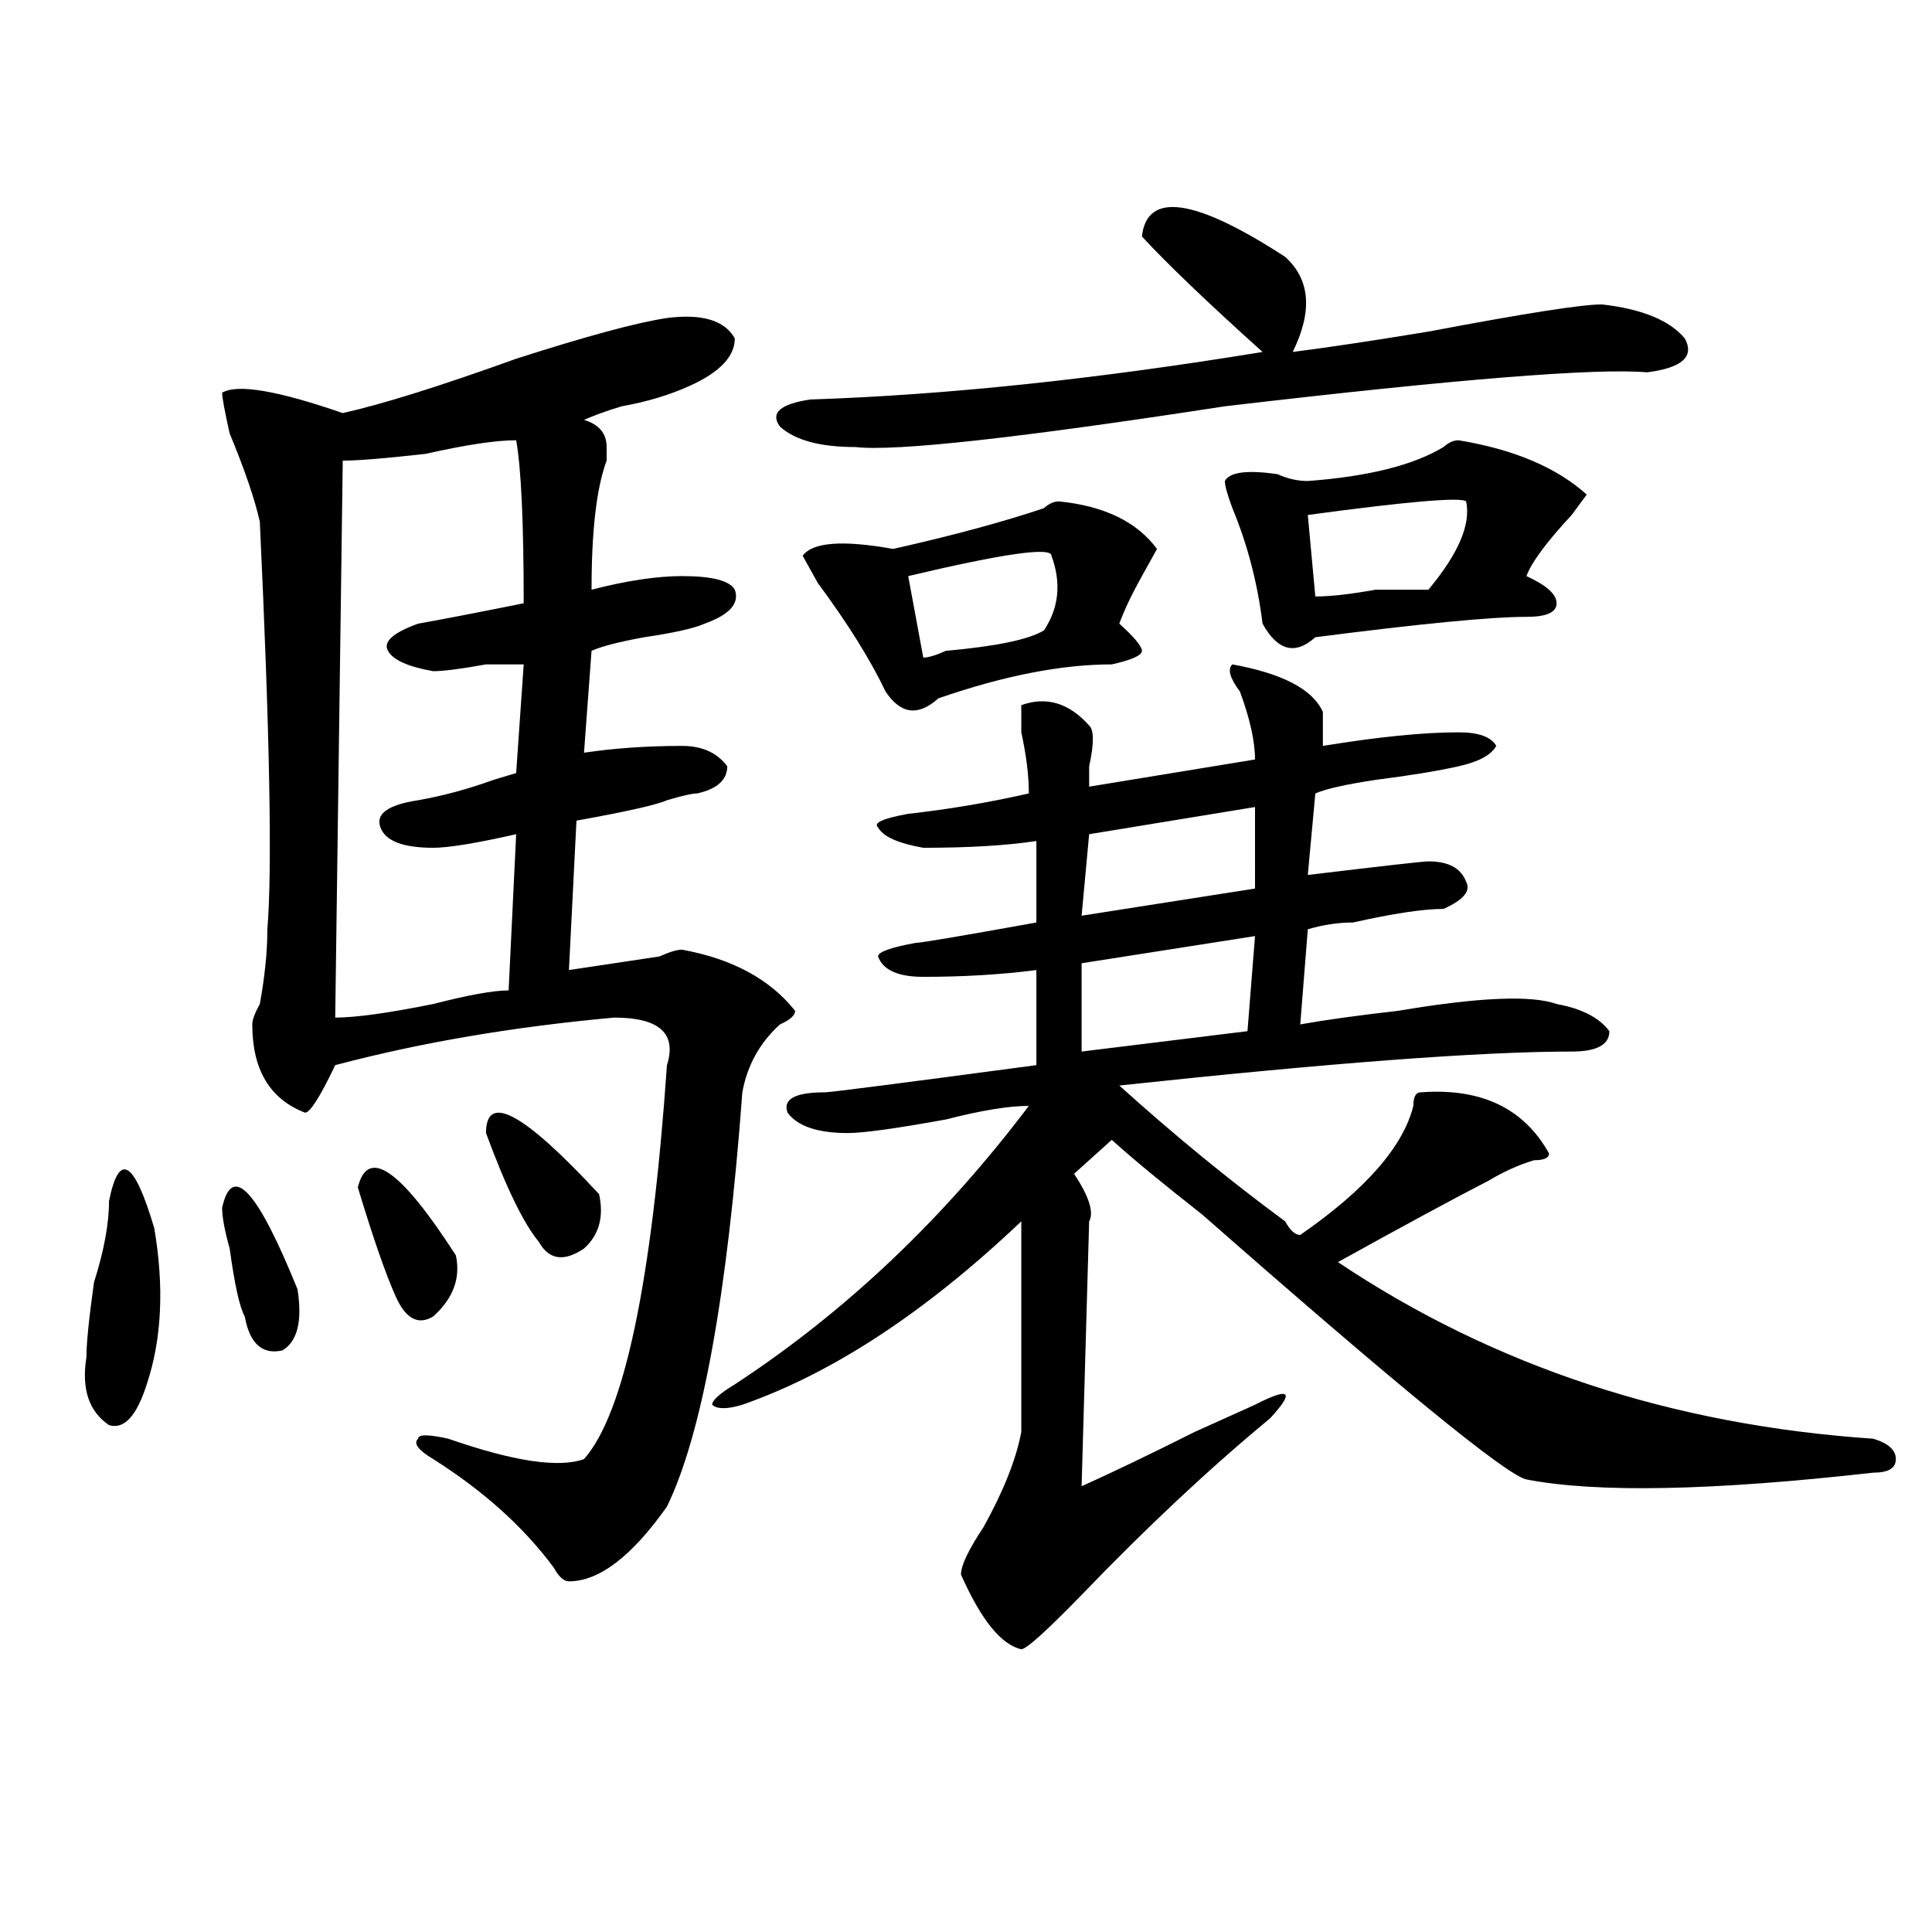 <?xml version="1.0" encoding="utf-8"?>
<!-- Generator: Adobe Illustrator 16.0.0, SVG Export Plug-In . SVG Version: 6.00 Build 0)  -->
<!DOCTYPE svg PUBLIC "-//W3C//DTD SVG 1.1//EN" "http://www.w3.org/Graphics/SVG/1.1/DTD/svg11.dtd">
<svg version="1.1" id="图层_1" xmlns="http://www.w3.org/2000/svg" xmlns:xlink="http://www.w3.org/1999/xlink" x="0px" y="0px"
	 width="1000px" height="1000px" viewBox="0 0 1000 1000" enable-background="new 0 0 1000 1000" xml:space="preserve">
<path d="M56.438,621.625c5.183-25.763,12.987-21.094,23.414,14.063c5.183,30.487,3.902,57.459-3.902,80.859
	c-5.244,16.425-11.707,23.456-19.512,21.094c-10.427-7.031-14.329-18.731-11.707-35.156c0-7.031,1.28-19.885,3.902-38.672
	C53.815,647.443,56.438,633.381,56.438,621.625z M345.211,164.594c18.17-2.308,29.877,1.208,35.121,10.547
	c0,9.394-7.805,17.578-23.414,24.609c-10.427,4.724-22.134,8.239-35.121,10.547c-7.805,2.362-14.329,4.724-19.512,7.031
	c7.805,2.362,11.707,7.031,11.707,14.063c0,2.362,0,4.724,0,7.031c-5.244,14.063-7.805,36.365-7.805,66.797
	c18.17-4.669,33.779-7.031,46.828-7.031c15.609,0,24.694,2.362,27.316,7.031c2.561,7.031-2.622,12.909-15.609,17.578
	c-5.244,2.362-15.609,4.725-31.219,7.031c-13.049,2.362-22.134,4.725-27.316,7.031l-3.902,52.734
	c15.609-2.307,32.499-3.516,50.73-3.516c10.365,0,18.17,3.516,23.414,10.547c0,7.031-5.244,11.756-15.609,14.063
	c-2.622,0-7.805,1.209-15.609,3.516c-5.244,2.362-20.854,5.878-46.828,10.547l-3.902,77.344c15.609-2.307,31.219-4.669,46.828-7.031
	c5.183-2.307,9.085-3.516,11.707-3.516c25.975,4.725,45.486,15.271,58.535,31.641c0,2.362-2.622,4.725-7.805,7.031
	c-10.427,9.394-16.951,21.094-19.512,35.156c-7.805,105.469-20.854,176.99-39.023,214.453
	c-18.231,25.763-35.121,38.672-50.73,38.672c-2.622,0-5.244-2.362-7.805-7.031c-15.609-21.094-36.463-39.825-62.438-56.25
	c-7.805-4.669-10.427-8.185-7.805-10.547c0-2.307,5.183-2.307,15.609,0c33.779,11.756,57.193,15.271,70.242,10.547
	c20.792-23.4,35.121-91.406,42.926-203.906c5.183-16.369-3.902-24.609-27.316-24.609c-52.072,4.725-100.181,12.909-144.387,24.609
	c-7.805,16.425-13.049,24.609-15.609,24.609c-18.231-7.031-27.316-22.247-27.316-45.703c0-2.307,1.28-5.822,3.902-10.547
	c2.561-14.063,3.902-26.916,3.902-38.672c2.561-30.432,1.28-100.744-3.902-210.938c-2.622-11.7-7.805-26.917-15.609-45.703
	c-2.622-11.7-3.902-18.731-3.902-21.094c7.805-4.669,28.597-1.153,62.438,10.547c20.792-4.669,50.73-14.063,89.754-28.125
	C303.565,173.987,329.602,166.956,345.211,164.594z M114.973,625.141c5.183-23.4,18.17-9.338,39.023,42.188
	c2.561,16.425,0,26.972-7.805,31.641c-10.427,2.362-16.951-3.516-19.512-17.578c-2.622-4.669-5.244-16.369-7.805-35.156
	C116.253,636.896,114.973,629.865,114.973,625.141z M177.41,238.422l-3.902,288.281c10.365,0,27.316-2.307,50.73-7.031
	c18.17-4.669,31.219-7.031,39.023-7.031l3.902-80.859c-20.854,4.725-35.121,7.031-42.926,7.031
	c-15.609,0-24.756-3.516-27.316-10.547c-2.622-7.031,3.902-11.7,19.512-14.063c12.987-2.307,25.975-5.822,39.023-10.547
	l11.707-3.516l3.902-56.25c-2.622,0-9.146,0-19.512,0c-13.049,2.362-22.134,3.516-27.316,3.516
	c-13.049-2.307-20.854-5.822-23.414-10.547c-2.622-4.669,2.561-9.338,15.609-14.063c12.987-2.307,31.219-5.822,54.633-10.547
	c0-42.188-1.342-70.313-3.902-84.375c-10.427,0-26.036,2.362-46.828,7.031C199.482,237.269,185.215,238.422,177.41,238.422z
	 M185.215,614.594c5.183-21.094,22.072-9.338,50.73,35.156c2.561,11.756-1.342,22.303-11.707,31.641
	c-7.805,4.725-14.329,1.209-19.512-10.547C199.482,659.144,193.02,640.412,185.215,614.594z M251.555,586.469
	c0-21.094,19.512-10.547,58.535,31.641c2.561,11.756,0,21.094-7.805,28.125c-10.427,7.031-18.231,5.878-23.414-3.516
	C271.066,633.381,261.92,614.594,251.555,586.469z M380.332,716.547c57.193-37.463,107.924-85.528,152.191-144.141
	c-10.427,0-24.756,2.362-42.926,7.031c-26.036,4.725-42.926,7.031-50.73,7.031c-15.609,0-26.036-3.516-31.219-10.547
	c-2.622-7.031,3.902-10.547,19.512-10.547c2.561,0,39.023-4.669,109.266-14.063v-49.219c-18.231,2.362-37.743,3.516-58.535,3.516
	c-13.049,0-20.854-3.516-23.414-10.547c0-2.307,6.463-4.669,19.512-7.031c2.561,0,23.414-3.516,62.438-10.547v-42.188
	c-15.609,2.362-35.121,3.516-58.535,3.516c-13.049-2.307-20.854-5.822-23.414-10.547c-2.622-2.307,2.561-4.669,15.609-7.031
	c20.792-2.307,41.584-5.822,62.438-10.547c0-9.338-1.342-19.885-3.902-31.641v-14.063c12.987-4.669,24.694-1.153,35.121,10.547
	c2.561,2.362,2.561,9.394,0,21.094c0,4.725,0,8.24,0,10.547l85.852-14.063c0-9.338-2.622-21.094-7.805-35.156
	c-5.244-7.031-6.524-11.7-3.902-14.063c25.975,4.725,41.584,12.909,46.828,24.609c0,7.031,0,12.909,0,17.578
	c28.597-4.669,52.011-7.031,70.242-7.031c10.365,0,16.89,2.362,19.512,7.031c-2.622,4.725-9.146,8.24-19.512,10.547
	c-10.427,2.362-24.756,4.725-42.926,7.031c-15.609,2.362-26.036,4.725-31.219,7.031l-3.902,42.188
	c39.023-4.669,59.815-7.031,62.438-7.031c10.365,0,16.89,3.516,19.512,10.547c2.561,4.725-1.342,9.394-11.707,14.063
	c-10.427,0-26.036,2.362-46.828,7.031c-7.805,0-15.609,1.209-23.414,3.516l-3.902,49.219c12.987-2.307,29.877-4.669,50.73-7.031
	c41.584-7.031,68.9-8.185,81.949-3.516c12.987,2.362,22.072,7.031,27.316,14.063c0,7.031-6.524,10.547-19.512,10.547
	c-46.828,0-124.875,5.878-234.141,17.578c28.597,25.818,57.193,49.219,85.852,70.313c2.561,4.725,5.183,7.031,7.805,7.031
	c33.779-23.4,53.291-45.703,58.535-66.797c0-4.669,1.28-7.031,3.902-7.031c31.219-2.307,53.291,8.24,66.34,31.641
	c0,2.362-2.622,3.516-7.805,3.516c-7.805,2.362-15.609,5.878-23.414,10.547c-18.231,9.394-44.268,23.456-78.047,42.188
	c80.607,53.943,172.983,84.375,277.066,91.406c7.805,2.362,11.707,5.878,11.707,10.547c0,4.725-3.902,7.031-11.707,7.031
	c-83.291,9.394-143.106,10.547-179.508,3.516c-10.427-2.307-66.34-48.01-167.801-137.109
	c-20.854-16.369-36.463-29.278-46.828-38.672l-19.512,17.578c7.805,11.756,10.365,19.94,7.805,24.609l-3.902,137.109
	c15.609-7.031,35.121-16.369,58.535-28.125c15.609-7.031,25.975-11.7,31.219-14.063c18.17-9.338,20.792-7.031,7.805,7.031
	c-31.219,25.818-63.779,56.25-97.559,91.406c-18.231,18.731-28.658,28.125-31.219,28.125c-10.427-2.362-20.854-15.271-31.219-38.672
	c0-4.725,3.902-12.854,11.707-24.609c10.365-18.731,16.89-35.156,19.512-49.219c0-37.463,0-73.828,0-108.984
	c-49.45,46.912-97.559,78.553-144.387,94.922c-7.805,2.362-13.049,2.362-15.609,0C368.625,724.787,372.527,721.271,380.332,716.547z
	 M591.059,122.406c2.561-23.401,27.316-19.886,74.145,10.547c12.987,11.755,14.268,28.125,3.902,49.219
	c18.17-2.308,41.584-5.823,70.242-10.547c49.389-9.339,79.327-14.063,89.754-14.063c20.792,2.362,35.121,8.239,42.926,17.578
	c5.183,9.394-1.342,15.271-19.512,17.578c-26.036-2.308-98.9,3.516-218.531,17.578c-106.705,16.425-170.423,23.456-191.215,21.094
	c-18.231,0-31.219-3.516-39.023-10.547c-5.244-7.031,0-11.7,15.609-14.063c70.242-2.308,148.289-10.547,234.141-24.609
	C624.838,156.409,604.046,136.469,591.059,122.406z M548.133,259.516c23.414,2.362,40.304,10.547,50.73,24.609l-7.805,14.063
	c-5.244,9.394-9.146,17.578-11.707,24.609c7.805,7.031,11.707,11.756,11.707,14.063c0,2.362-5.244,4.725-15.609,7.031
	c-26.036,0-55.975,5.878-89.754,17.578c-10.427,9.394-19.512,8.24-27.316-3.516c-7.805-16.369-19.512-35.156-35.121-56.25
	l-7.805-14.063c5.183-7.031,20.792-8.185,46.828-3.516c31.219-7.031,57.193-14.063,78.047-21.094
	C542.889,260.724,545.511,259.516,548.133,259.516z M544.23,287.641c0-4.669-24.756-1.153-74.145,10.547l7.805,42.188
	c2.561,0,6.463-1.153,11.707-3.516c25.975-2.307,42.926-5.822,50.73-10.547C548.133,314.612,549.413,301.703,544.23,287.641z
	 M649.594,417.719l-85.852,14.063l-3.902,42.188l89.754-14.063V417.719z M649.594,484.516l-89.754,14.063v45.703l85.852-10.547
	L649.594,484.516z M754.957,227.875c28.597,4.724,50.73,14.063,66.34,28.125l-7.805,10.547
	c-13.049,14.063-20.854,24.609-23.414,31.641c10.365,4.725,15.609,9.394,15.609,14.063c0,4.725-5.244,7.031-15.609,7.031
	c-18.231,0-54.633,3.516-109.266,10.547c-10.427,9.394-19.512,7.031-27.316-7.031c-2.622-21.094-7.805-40.979-15.609-59.766
	c-2.622-7.031-3.902-11.7-3.902-14.063c2.561-4.669,11.707-5.823,27.316-3.516c5.183,2.362,10.365,3.516,15.609,3.516
	c31.219-2.308,54.633-8.185,70.242-17.578C749.713,229.083,752.335,227.875,754.957,227.875z M758.859,259.516
	c-2.622-2.308-29.938,0-81.949,7.031l3.902,42.188c7.805,0,18.17-1.153,31.219-3.516c12.987,0,22.072,0,27.316,0
	C754.957,286.487,761.42,271.271,758.859,259.516z"/>
</svg>
